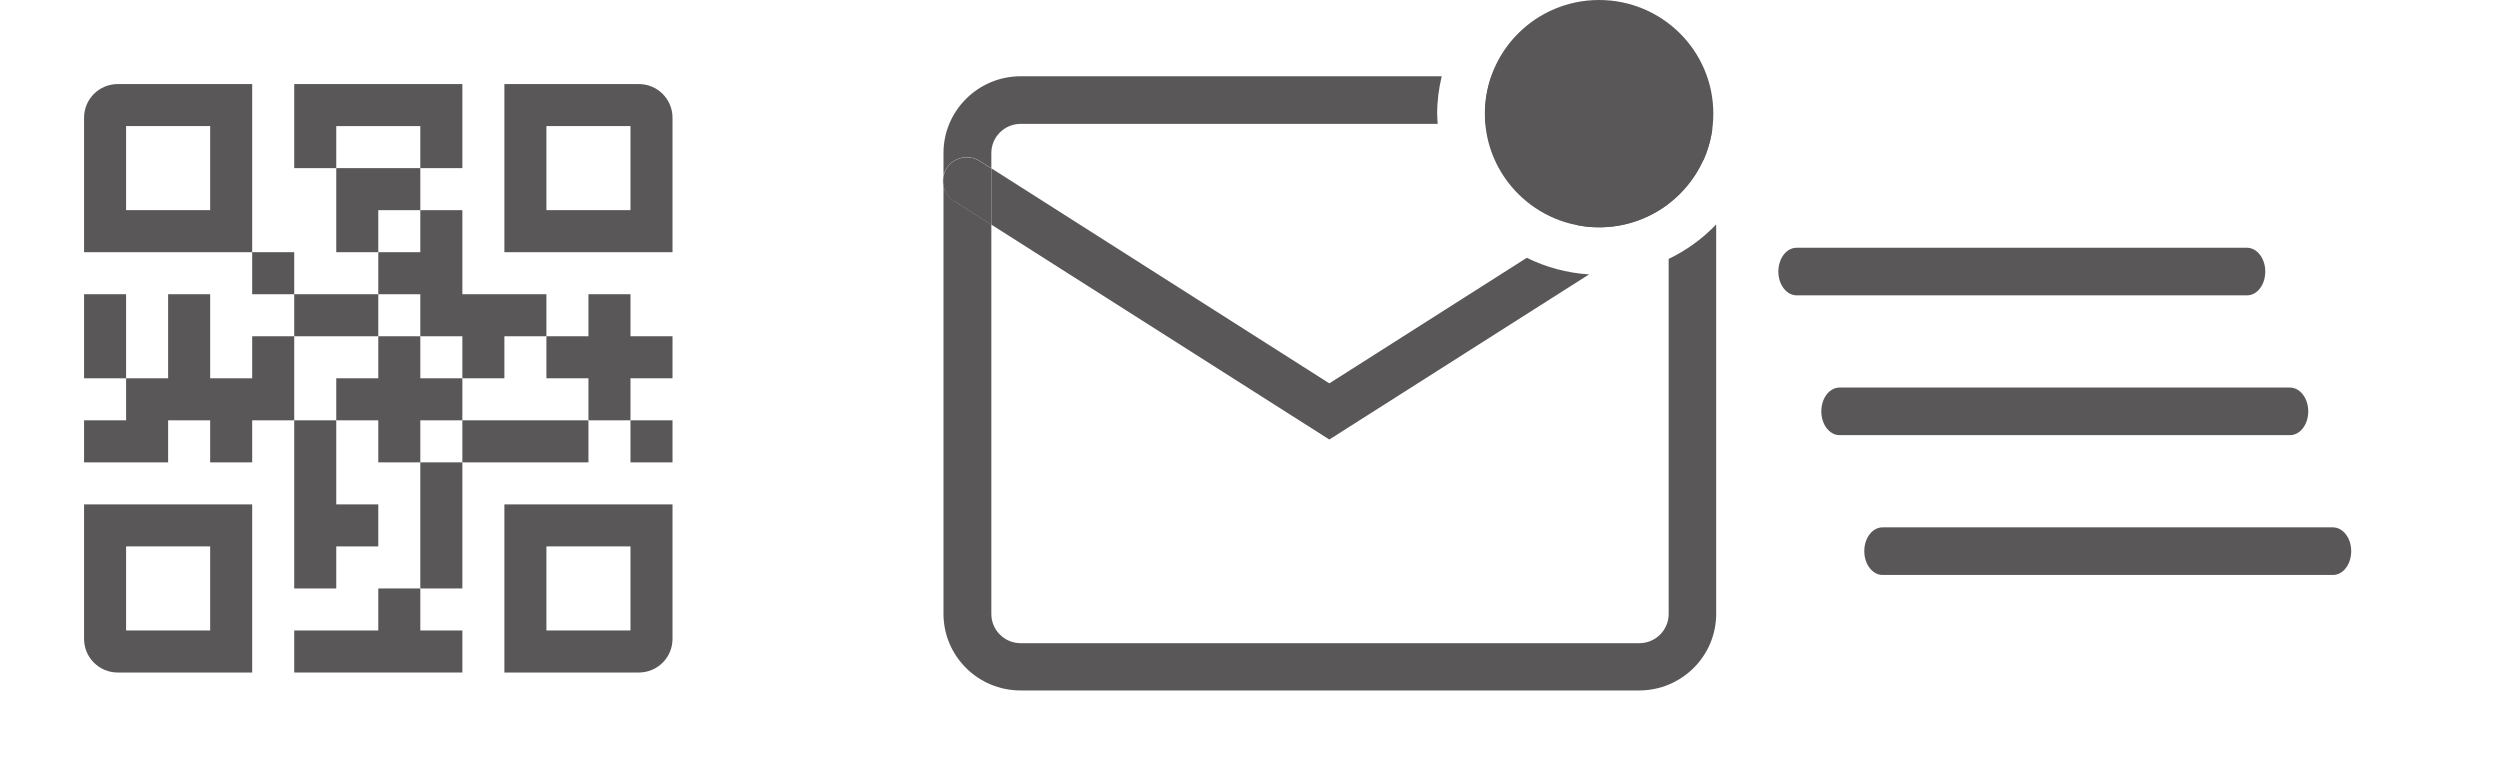 <svg width="228" height="69" viewBox="0 0 228 69" fill="none" xmlns="http://www.w3.org/2000/svg">
<g clip-path="url(#clip0_54_2)">
<path d="M10.733 7.667C9.92 7.667 9.14 7.99 8.565 8.565C7.99 9.14 7.667 9.92 7.667 10.733V23H23V7.667H10.733ZM19.167 19.167H11.5V11.5H19.167V19.167Z" fill="#595757"/>
<path d="M7.667 58.267C7.667 59.08 7.99 59.86 8.565 60.435C9.14 61.01 9.92 61.333 10.733 61.333H23V46H7.667V58.267ZM11.5 49.833H19.167V57.5H11.5V49.833Z" fill="#595757"/>
<path d="M46 61.333H58.267C59.08 61.333 59.86 61.01 60.435 60.435C61.01 59.86 61.333 59.08 61.333 58.267V46H46V61.333ZM49.833 49.833H57.5V57.5H49.833V49.833Z" fill="#595757"/>
<path d="M58.267 7.667H46V23H61.333V10.733C61.333 9.92 61.01 9.14 60.435 8.565C59.86 7.99 59.08 7.667 58.267 7.667ZM57.5 19.167H49.833V11.5H57.5V19.167Z" fill="#595757"/>
<path d="M38.333 19.167V15.333H30.667V23H34.5V19.167H38.333Z" fill="#595757"/>
<path d="M23 23H26.833V26.833H23V23Z" fill="#595757"/>
<path d="M26.833 26.833H34.5V30.667H26.833V26.833Z" fill="#595757"/>
<path d="M38.333 11.5V15.333H42.167V7.667H26.833V15.333H30.667V11.5H38.333Z" fill="#595757"/>
<path d="M7.667 26.833H11.5V34.5H7.667V26.833Z" fill="#595757"/>
<path d="M23 30.667V34.5H19.167V26.833H15.333V34.5H11.5V38.333H7.667V42.167H15.333V38.333H19.167V42.167H23V38.333H26.833V30.667H23Z" fill="#595757"/>
<path d="M38.333 30.667H42.167V34.5H46V30.667H49.833V26.833H42.167V19.167H38.333V23H34.5V26.833H38.333V30.667Z" fill="#595757"/>
<path d="M34.5 57.5H26.833V61.333H42.167V57.5H38.333V53.667H34.5V57.5Z" fill="#595757"/>
<path d="M42.167 38.333V34.5H38.333V30.667H34.5V34.5H30.667V38.333H34.5V42.167H38.333V38.333H42.167Z" fill="#595757"/>
<path d="M57.5 38.333H61.333V42.167H57.5V38.333Z" fill="#595757"/>
<path d="M42.167 38.333H53.667V42.167H42.167V38.333Z" fill="#595757"/>
<path d="M57.5 26.833H53.667V30.667H49.833V34.5H53.667V38.333H57.5V34.5H61.333V30.667H57.5V26.833Z" fill="#595757"/>
<path d="M38.333 42.167H42.167V53.667H38.333V42.167Z" fill="#595757"/>
<path d="M26.833 53.667H30.667V49.833H34.5V46H30.667V38.333H26.833V53.667Z" fill="#595757"/>
</g>
<g clip-path="url(#clip1_54_2)">
<path d="M145.836 20.73C151.59 20.73 156.255 16.089 156.255 10.365C156.255 4.641 151.59 0 145.836 0C140.082 0 135.418 4.641 135.418 10.365C135.418 16.089 140.082 20.73 145.836 20.73Z" fill="#595757"/>
<path d="M152.183 13.957V15.288L153.135 14.691C153.827 14.248 154.672 14.263 155.348 14.63C155.748 13.743 156.024 12.796 156.162 11.787C155.241 9.004 152.628 6.971 149.524 6.971H136.017C135.648 8.041 135.433 9.188 135.433 10.38C135.433 10.686 135.449 11.007 135.479 11.313H149.524C150.999 11.313 152.198 12.505 152.198 13.973L152.183 13.957Z" fill="#595757"/>
<path d="M89.35 14.676L90.41 15.349V13.957C90.41 12.49 91.609 11.297 93.084 11.297H131.116C131.1 10.992 131.069 10.686 131.069 10.365C131.069 9.188 131.223 8.057 131.484 6.956H93.084C89.212 6.956 86.046 10.09 86.046 13.957V16.037C86.092 15.792 86.184 15.563 86.338 15.333C86.984 14.324 88.336 14.034 89.35 14.676Z" fill="#595757"/>
<path d="M152.183 23.619V55.998C152.183 57.466 150.984 58.658 149.509 58.658H93.084C91.609 58.658 90.41 57.466 90.41 55.998V20.485L86.999 18.314C86.492 17.993 86.169 17.504 86.046 16.969V55.983C86.046 59.836 89.196 62.969 93.069 62.969H149.494C153.366 62.969 156.516 59.836 156.516 55.983V20.47C155.271 21.77 153.796 22.84 152.167 23.619H152.183Z" fill="#595757"/>
<path d="M86.046 16.984V16.037C85.969 16.358 85.969 16.679 86.046 16.984Z" fill="#595757"/>
<path d="M152.183 18.574V15.272L143.9 20.547C144.53 20.669 145.176 20.73 145.836 20.73C148.233 20.73 150.415 19.92 152.183 18.574Z" fill="#595757"/>
<path d="M144.945 25.026C142.901 24.903 140.981 24.368 139.244 23.512L121.235 34.963L90.41 15.349V20.485L121.235 40.084L144.945 25.01V25.026Z" fill="#595757"/>
<path d="M86.999 18.33L90.41 20.501V15.364L89.35 14.691C88.336 14.049 86.984 14.34 86.338 15.349C86.2 15.563 86.108 15.807 86.046 16.052V17C86.169 17.535 86.492 18.024 86.999 18.345V18.33Z" fill="#595757"/>
<path d="M153.12 14.676L152.167 15.272V18.574C153.519 17.535 154.61 16.174 155.317 14.6C154.641 14.233 153.796 14.233 153.105 14.661L153.12 14.676Z" fill="#595757"/>
<path d="M204.922 26.937H163.857C162.939 26.937 162.186 25.974 162.186 24.766C162.186 23.558 162.927 22.595 163.857 22.595H204.922C205.84 22.595 206.593 23.558 206.593 24.766C206.593 25.974 205.852 26.937 204.922 26.937Z" fill="#595757"/>
<path d="M208.841 39.687H167.775C166.858 39.687 166.104 38.723 166.104 37.516C166.104 36.308 166.846 35.345 167.775 35.345H208.841C209.759 35.345 210.512 36.308 210.512 37.516C210.512 38.723 209.77 39.687 208.841 39.687Z" fill="#595757"/>
<path d="M212.759 52.436H171.694C170.776 52.436 170.023 51.473 170.023 50.265C170.023 49.058 170.764 48.095 171.694 48.095H212.759C213.677 48.095 214.43 49.058 214.43 50.265C214.43 51.473 213.689 52.436 212.759 52.436Z" fill="#595757"/>
</g>
<defs>
<clipPath id="clip0_54_2">
<rect width="69" height="69" fill="white"/>
</clipPath>
<clipPath id="clip1_54_2">
<rect width="142" height="63" fill="white" transform="translate(86)"/>
</clipPath>
</defs>
</svg>
